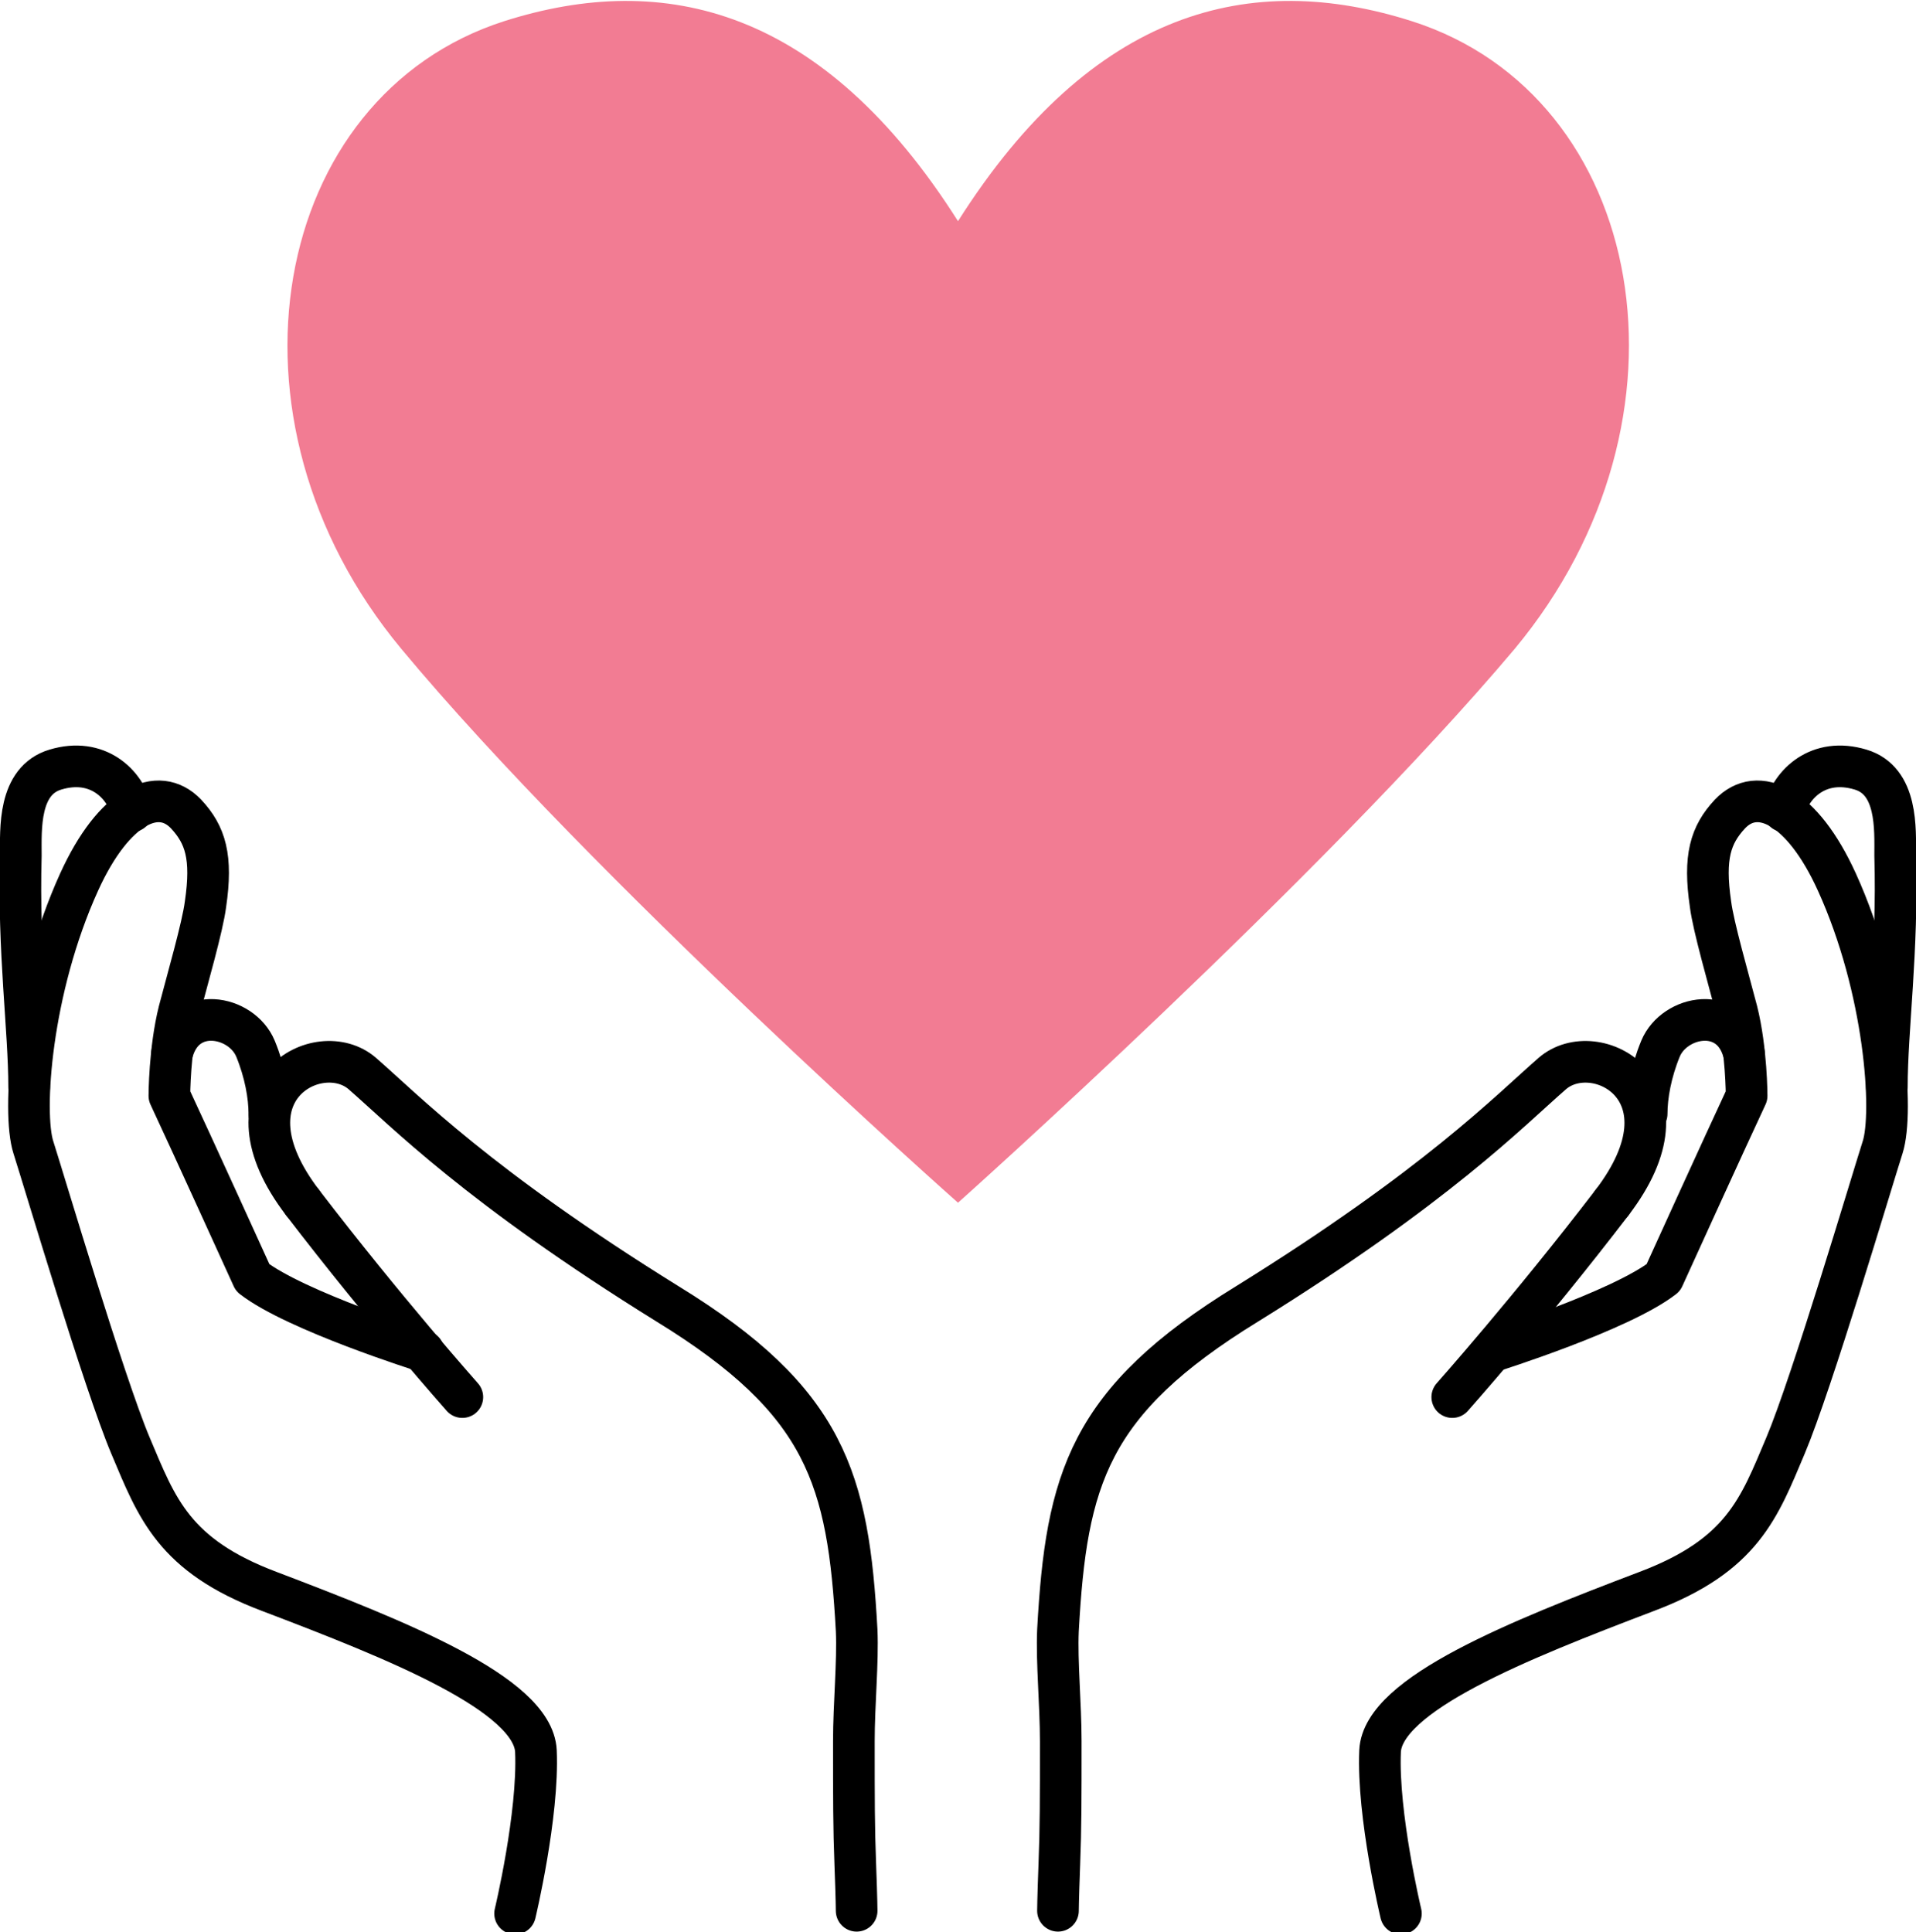 <svg id="_レイヤー_2" data-name="レイヤー 2" xmlns="http://www.w3.org/2000/svg" width="137.98" height="139.14" viewBox="0 0 13.8 13.91"><defs><style>.cls-1{fill:none;stroke:#000;stroke-linecap:round;stroke-linejoin:round;stroke-width:.3px}</style></defs><g id="_デザイン" data-name="デザイン"><path d="M6.9 8.66s2.62-2.34 4.01-3.99c1.38-1.66.95-3.98-.74-4.52C9.01-.22 7.87.06 6.9 1.59 5.93.06 4.79-.22 3.63.15c-1.68.54-2.12 2.86-.74 4.52C4.27 6.33 6.9 8.66 6.9 8.66Z" style="fill:#f27c93;stroke-width:0"/><path class="cls-1" d="M3.05 9.73s-.92-.29-1.23-.53c0 0-.45-.99-.6-1.31 0 0 0-.33.07-.61.06-.23.17-.61.19-.77.05-.34 0-.5-.14-.65-.2-.21-.52-.06-.77.49-.35.77-.41 1.66-.33 1.91.08.25.51 1.7.7 2.15.19.45.31.79 1 1.05.92.35 1.9.74 1.92 1.15.02.46-.15 1.17-.15 1.17"/><path class="cls-1" d="M2.18 8.66c-.62-.81.12-1.2.43-.93.31.27.83.81 2.2 1.66 1.14.7 1.3 1.26 1.36 2.35.01.23-.02.53-.02.8 0 .42 0 .62.01.88.01.27.01.34.01.34M.21 7.83c0-.42-.08-.98-.06-1.67 0-.19-.02-.54.25-.62.3-.09.5.1.55.3"/><path class="cls-1" d="M2.18 8.66c.59.77 1.15 1.4 1.15 1.4M1.24 7.58c.09-.35.5-.27.6-.03.07.17.1.34.1.47M10.75 9.73s.92-.29 1.23-.53c0 0 .45-.99.6-1.31 0 0 0-.33-.07-.61-.06-.23-.17-.61-.19-.77-.05-.34 0-.5.14-.65.2-.21.52-.06.77.49.35.77.41 1.66.33 1.91-.08.25-.51 1.7-.7 2.15-.19.45-.31.79-1 1.05-.92.35-1.9.74-1.92 1.15-.02.46.15 1.17.15 1.17"/><path class="cls-1" d="M11.61 8.66c.62-.81-.12-1.2-.43-.93-.31.27-.83.81-2.2 1.66-1.14.7-1.3 1.26-1.36 2.35-.01.23.02.53.02.8 0 .42 0 .62-.01.88-.01.27-.01.34-.01.34M13.59 7.83c0-.42.08-.98.06-1.67 0-.19.02-.54-.25-.62-.3-.09-.5.1-.55.3"/><path class="cls-1" d="M11.61 8.66c-.59.77-1.15 1.4-1.15 1.4M12.56 7.58c-.09-.35-.5-.27-.6-.03-.07.17-.1.34-.1.47"/></g></svg>